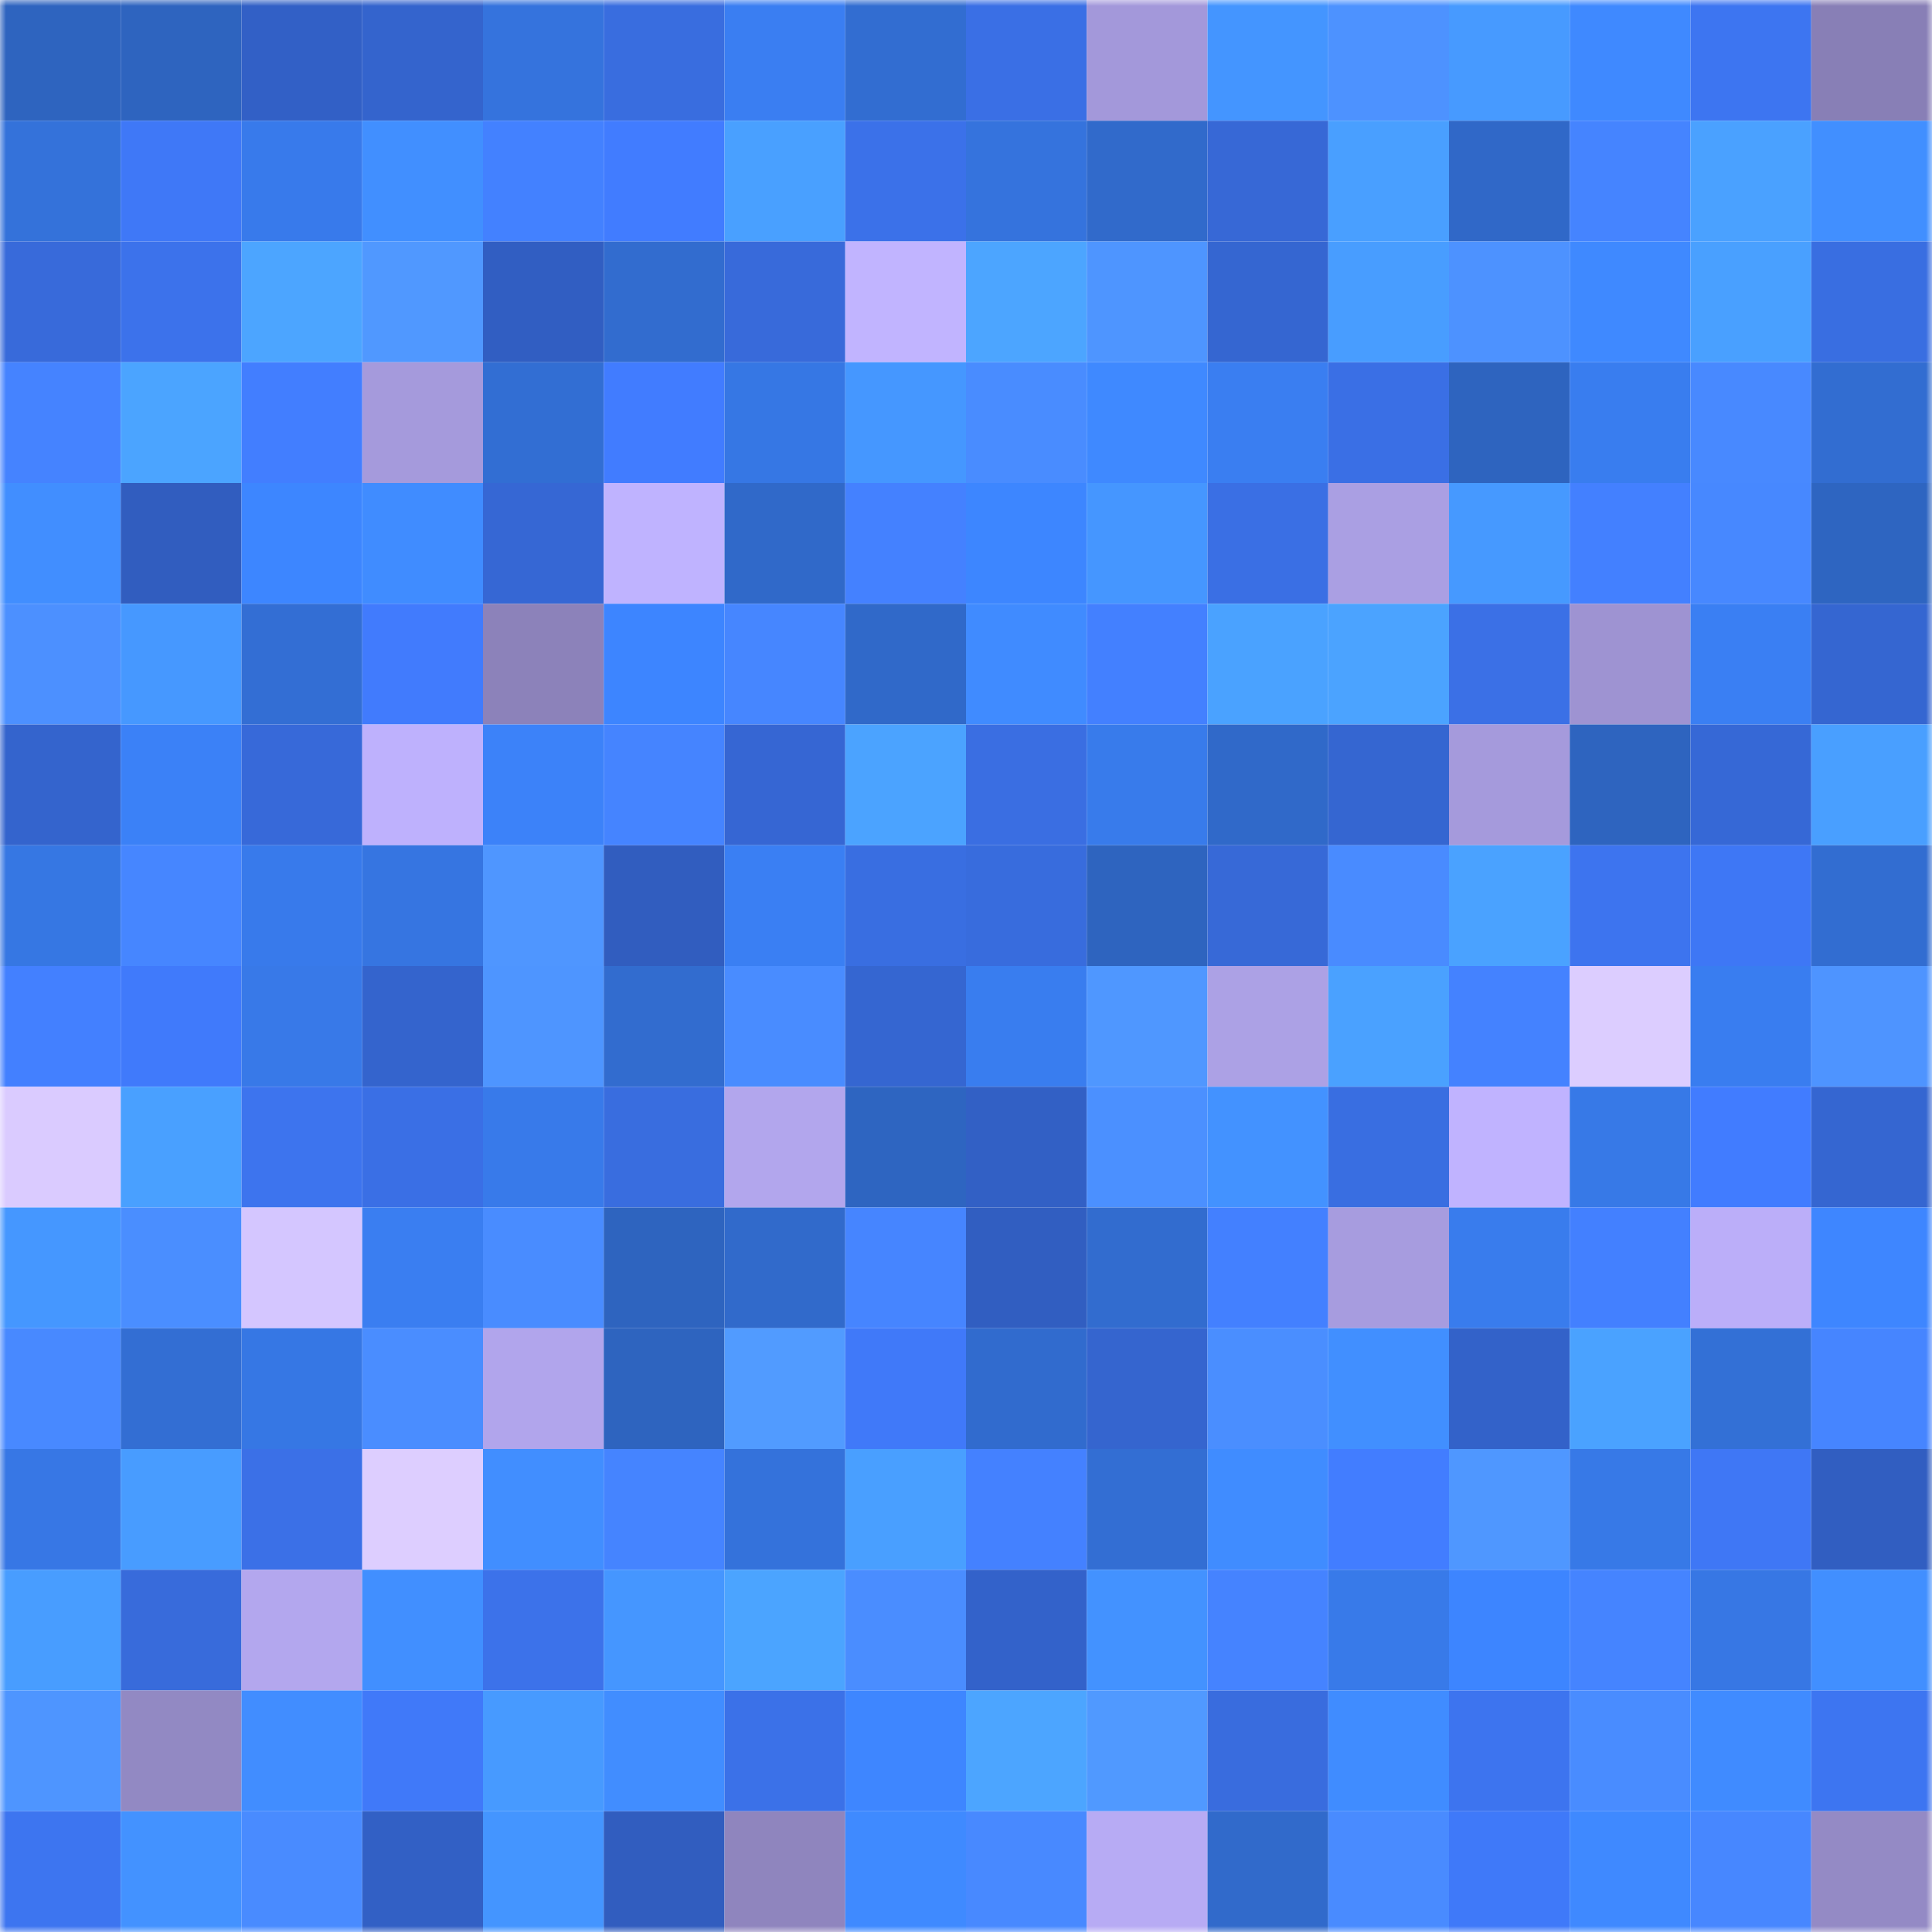 <svg viewBox="0 0 160 160" fill="none" role="img" xmlns="http://www.w3.org/2000/svg" width="240" height="240" name="basenames%2Ctoropro.base.eth"><mask id="1774941034" mask-type="alpha" maskUnits="userSpaceOnUse" x="0" y="0" width="160" height="160"><rect width="160" height="160" fill="#FFFFFF"></rect></mask><g mask="url(#1774941034)"><rect x="0" y="0" width="10" height="10" fill="#2e64bf"></rect><rect x="10" y="0" width="10" height="10" fill="#2e64bf"></rect><rect x="20" y="0" width="10" height="10" fill="#3260c6"></rect><rect x="30" y="0" width="10" height="10" fill="#3464cd"></rect><rect x="40" y="0" width="10" height="10" fill="#3573dd"></rect><rect x="50" y="0" width="10" height="10" fill="#396ddf"></rect><rect x="60" y="0" width="10" height="10" fill="#3a7ef2"></rect><rect x="70" y="0" width="10" height="10" fill="#326dd1"></rect><rect x="80" y="0" width="10" height="10" fill="#3a6fe5"></rect><rect x="90" y="0" width="10" height="10" fill="#a398da"></rect><rect x="100" y="0" width="10" height="10" fill="#4495ff"></rect><rect x="110" y="0" width="10" height="10" fill="#4d92ff"></rect><rect x="120" y="0" width="10" height="10" fill="#479aff"></rect><rect x="130" y="0" width="10" height="10" fill="#3f89ff"></rect><rect x="140" y="0" width="10" height="10" fill="#3d75f1"></rect><rect x="150" y="0" width="10" height="10" fill="#887fb6"></rect><rect x="0" y="10" width="10" height="10" fill="#3472da"></rect><rect x="10" y="10" width="10" height="10" fill="#3f78f7"></rect><rect x="20" y="10" width="10" height="10" fill="#387aeb"></rect><rect x="30" y="10" width="10" height="10" fill="#418fff"></rect><rect x="40" y="10" width="10" height="10" fill="#4381ff"></rect><rect x="50" y="10" width="10" height="10" fill="#417cff"></rect><rect x="60" y="10" width="10" height="10" fill="#49a0ff"></rect><rect x="70" y="10" width="10" height="10" fill="#3b71e9"></rect><rect x="80" y="10" width="10" height="10" fill="#3573dd"></rect><rect x="90" y="10" width="10" height="10" fill="#316acb"></rect><rect x="100" y="10" width="10" height="10" fill="#3768d6"></rect><rect x="110" y="10" width="10" height="10" fill="#499fff"></rect><rect x="120" y="10" width="10" height="10" fill="#3068c8"></rect><rect x="130" y="10" width="10" height="10" fill="#4584ff"></rect><rect x="140" y="10" width="10" height="10" fill="#4aa1ff"></rect><rect x="150" y="10" width="10" height="10" fill="#418fff"></rect><rect x="0" y="20" width="10" height="10" fill="#386ada"></rect><rect x="10" y="20" width="10" height="10" fill="#3c72eb"></rect><rect x="20" y="20" width="10" height="10" fill="#4ca5ff"></rect><rect x="30" y="20" width="10" height="10" fill="#5098ff"></rect><rect x="40" y="20" width="10" height="10" fill="#315ec2"></rect><rect x="50" y="20" width="10" height="10" fill="#326ccf"></rect><rect x="60" y="20" width="10" height="10" fill="#386ada"></rect><rect x="70" y="20" width="10" height="10" fill="#c1b4ff"></rect><rect x="80" y="20" width="10" height="10" fill="#4ca5ff"></rect><rect x="90" y="20" width="10" height="10" fill="#4e95ff"></rect><rect x="100" y="20" width="10" height="10" fill="#3566d1"></rect><rect x="110" y="20" width="10" height="10" fill="#489dff"></rect><rect x="120" y="20" width="10" height="10" fill="#4d92ff"></rect><rect x="130" y="20" width="10" height="10" fill="#3f89ff"></rect><rect x="140" y="20" width="10" height="10" fill="#49a0ff"></rect><rect x="150" y="20" width="10" height="10" fill="#396ee1"></rect><rect x="0" y="30" width="10" height="10" fill="#4583ff"></rect><rect x="10" y="30" width="10" height="10" fill="#4ba4ff"></rect><rect x="20" y="30" width="10" height="10" fill="#427eff"></rect><rect x="30" y="30" width="10" height="10" fill="#a59adc"></rect><rect x="40" y="30" width="10" height="10" fill="#326ed3"></rect><rect x="50" y="30" width="10" height="10" fill="#417cff"></rect><rect x="60" y="30" width="10" height="10" fill="#3677e4"></rect><rect x="70" y="30" width="10" height="10" fill="#4597ff"></rect><rect x="80" y="30" width="10" height="10" fill="#498cff"></rect><rect x="90" y="30" width="10" height="10" fill="#3f89ff"></rect><rect x="100" y="30" width="10" height="10" fill="#3a7ef1"></rect><rect x="110" y="30" width="10" height="10" fill="#3a6fe5"></rect><rect x="120" y="30" width="10" height="10" fill="#2e64bf"></rect><rect x="130" y="30" width="10" height="10" fill="#397def"></rect><rect x="140" y="30" width="10" height="10" fill="#4889ff"></rect><rect x="150" y="30" width="10" height="10" fill="#326dd1"></rect><rect x="0" y="40" width="10" height="10" fill="#418eff"></rect><rect x="10" y="40" width="10" height="10" fill="#315dbf"></rect><rect x="20" y="40" width="10" height="10" fill="#3d86ff"></rect><rect x="30" y="40" width="10" height="10" fill="#408cff"></rect><rect x="40" y="40" width="10" height="10" fill="#3667d4"></rect><rect x="50" y="40" width="10" height="10" fill="#bfb3ff"></rect><rect x="60" y="40" width="10" height="10" fill="#3069c9"></rect><rect x="70" y="40" width="10" height="10" fill="#4481ff"></rect><rect x="80" y="40" width="10" height="10" fill="#3d86ff"></rect><rect x="90" y="40" width="10" height="10" fill="#4596ff"></rect><rect x="100" y="40" width="10" height="10" fill="#3a6fe4"></rect><rect x="110" y="40" width="10" height="10" fill="#aa9fe3"></rect><rect x="120" y="40" width="10" height="10" fill="#4699ff"></rect><rect x="130" y="40" width="10" height="10" fill="#4380ff"></rect><rect x="140" y="40" width="10" height="10" fill="#4788ff"></rect><rect x="150" y="40" width="10" height="10" fill="#2e65c1"></rect><rect x="0" y="50" width="10" height="10" fill="#4c90ff"></rect><rect x="10" y="50" width="10" height="10" fill="#4698ff"></rect><rect x="20" y="50" width="10" height="10" fill="#336ed4"></rect><rect x="30" y="50" width="10" height="10" fill="#417bfd"></rect><rect x="40" y="50" width="10" height="10" fill="#8c82ba"></rect><rect x="50" y="50" width="10" height="10" fill="#3d85ff"></rect><rect x="60" y="50" width="10" height="10" fill="#4686ff"></rect><rect x="70" y="50" width="10" height="10" fill="#3069c9"></rect><rect x="80" y="50" width="10" height="10" fill="#408bff"></rect><rect x="90" y="50" width="10" height="10" fill="#4380ff"></rect><rect x="100" y="50" width="10" height="10" fill="#4aa2ff"></rect><rect x="110" y="50" width="10" height="10" fill="#4ba3ff"></rect><rect x="120" y="50" width="10" height="10" fill="#3b70e6"></rect><rect x="130" y="50" width="10" height="10" fill="#9e93d2"></rect><rect x="140" y="50" width="10" height="10" fill="#3a7ff3"></rect><rect x="150" y="50" width="10" height="10" fill="#3566d1"></rect><rect x="0" y="60" width="10" height="10" fill="#3464cd"></rect><rect x="10" y="60" width="10" height="10" fill="#3b81f7"></rect><rect x="20" y="60" width="10" height="10" fill="#3769d9"></rect><rect x="30" y="60" width="10" height="10" fill="#beb1fd"></rect><rect x="40" y="60" width="10" height="10" fill="#3c82f9"></rect><rect x="50" y="60" width="10" height="10" fill="#4584ff"></rect><rect x="60" y="60" width="10" height="10" fill="#3666d3"></rect><rect x="70" y="60" width="10" height="10" fill="#4ba3ff"></rect><rect x="80" y="60" width="10" height="10" fill="#3a6ee2"></rect><rect x="90" y="60" width="10" height="10" fill="#387beb"></rect><rect x="100" y="60" width="10" height="10" fill="#3069c9"></rect><rect x="110" y="60" width="10" height="10" fill="#3566d1"></rect><rect x="120" y="60" width="10" height="10" fill="#a59adc"></rect><rect x="130" y="60" width="10" height="10" fill="#2e64bf"></rect><rect x="140" y="60" width="10" height="10" fill="#3668d6"></rect><rect x="150" y="60" width="10" height="10" fill="#499fff"></rect><rect x="0" y="70" width="10" height="10" fill="#3677e3"></rect><rect x="10" y="70" width="10" height="10" fill="#4686ff"></rect><rect x="20" y="70" width="10" height="10" fill="#387aeb"></rect><rect x="30" y="70" width="10" height="10" fill="#3675e1"></rect><rect x="40" y="70" width="10" height="10" fill="#4f96ff"></rect><rect x="50" y="70" width="10" height="10" fill="#315dbf"></rect><rect x="60" y="70" width="10" height="10" fill="#3a7ff3"></rect><rect x="70" y="70" width="10" height="10" fill="#396ee1"></rect><rect x="80" y="70" width="10" height="10" fill="#386cdd"></rect><rect x="90" y="70" width="10" height="10" fill="#2e64bf"></rect><rect x="100" y="70" width="10" height="10" fill="#3769d7"></rect><rect x="110" y="70" width="10" height="10" fill="#498bff"></rect><rect x="120" y="70" width="10" height="10" fill="#4aa2ff"></rect><rect x="130" y="70" width="10" height="10" fill="#3d74ef"></rect><rect x="140" y="70" width="10" height="10" fill="#3e77f5"></rect><rect x="150" y="70" width="10" height="10" fill="#326dd1"></rect><rect x="0" y="80" width="10" height="10" fill="#4380ff"></rect><rect x="10" y="80" width="10" height="10" fill="#407afb"></rect><rect x="20" y="80" width="10" height="10" fill="#3879e8"></rect><rect x="30" y="80" width="10" height="10" fill="#3464cd"></rect><rect x="40" y="80" width="10" height="10" fill="#4e95ff"></rect><rect x="50" y="80" width="10" height="10" fill="#326ccf"></rect><rect x="60" y="80" width="10" height="10" fill="#498cff"></rect><rect x="70" y="80" width="10" height="10" fill="#3566d1"></rect><rect x="80" y="80" width="10" height="10" fill="#397def"></rect><rect x="90" y="80" width="10" height="10" fill="#4f97ff"></rect><rect x="100" y="80" width="10" height="10" fill="#aca1e5"></rect><rect x="110" y="80" width="10" height="10" fill="#4aa1ff"></rect><rect x="120" y="80" width="10" height="10" fill="#4482ff"></rect><rect x="130" y="80" width="10" height="10" fill="#dccdff"></rect><rect x="140" y="80" width="10" height="10" fill="#397df0"></rect><rect x="150" y="80" width="10" height="10" fill="#4e94ff"></rect><rect x="0" y="90" width="10" height="10" fill="#dacbff"></rect><rect x="10" y="90" width="10" height="10" fill="#49a0ff"></rect><rect x="20" y="90" width="10" height="10" fill="#3d74ee"></rect><rect x="30" y="90" width="10" height="10" fill="#3a6fe5"></rect><rect x="40" y="90" width="10" height="10" fill="#387aea"></rect><rect x="50" y="90" width="10" height="10" fill="#396ddf"></rect><rect x="60" y="90" width="10" height="10" fill="#b2a6ed"></rect><rect x="70" y="90" width="10" height="10" fill="#2e65c1"></rect><rect x="80" y="90" width="10" height="10" fill="#3260c5"></rect><rect x="90" y="90" width="10" height="10" fill="#4b90ff"></rect><rect x="100" y="90" width="10" height="10" fill="#4392ff"></rect><rect x="110" y="90" width="10" height="10" fill="#396ee1"></rect><rect x="120" y="90" width="10" height="10" fill="#c0b3ff"></rect><rect x="130" y="90" width="10" height="10" fill="#3779e7"></rect><rect x="140" y="90" width="10" height="10" fill="#417cff"></rect><rect x="150" y="90" width="10" height="10" fill="#3566d1"></rect><rect x="0" y="100" width="10" height="10" fill="#4597ff"></rect><rect x="10" y="100" width="10" height="10" fill="#4a8eff"></rect><rect x="20" y="100" width="10" height="10" fill="#d4c6ff"></rect><rect x="30" y="100" width="10" height="10" fill="#3a7ef1"></rect><rect x="40" y="100" width="10" height="10" fill="#498cff"></rect><rect x="50" y="100" width="10" height="10" fill="#2e64bf"></rect><rect x="60" y="100" width="10" height="10" fill="#316acb"></rect><rect x="70" y="100" width="10" height="10" fill="#4685ff"></rect><rect x="80" y="100" width="10" height="10" fill="#315ec1"></rect><rect x="90" y="100" width="10" height="10" fill="#326ccf"></rect><rect x="100" y="100" width="10" height="10" fill="#4380ff"></rect><rect x="110" y="100" width="10" height="10" fill="#a79cdf"></rect><rect x="120" y="100" width="10" height="10" fill="#397ced"></rect><rect x="130" y="100" width="10" height="10" fill="#4380ff"></rect><rect x="140" y="100" width="10" height="10" fill="#bbaef9"></rect><rect x="150" y="100" width="10" height="10" fill="#3e86ff"></rect><rect x="0" y="110" width="10" height="10" fill="#4889ff"></rect><rect x="10" y="110" width="10" height="10" fill="#336ed3"></rect><rect x="20" y="110" width="10" height="10" fill="#3677e4"></rect><rect x="30" y="110" width="10" height="10" fill="#4a8dff"></rect><rect x="40" y="110" width="10" height="10" fill="#b1a5ec"></rect><rect x="50" y="110" width="10" height="10" fill="#2e64bf"></rect><rect x="60" y="110" width="10" height="10" fill="#519bff"></rect><rect x="70" y="110" width="10" height="10" fill="#4079f9"></rect><rect x="80" y="110" width="10" height="10" fill="#316bce"></rect><rect x="90" y="110" width="10" height="10" fill="#3565cf"></rect><rect x="100" y="110" width="10" height="10" fill="#4a8eff"></rect><rect x="110" y="110" width="10" height="10" fill="#418fff"></rect><rect x="120" y="110" width="10" height="10" fill="#3362c9"></rect><rect x="130" y="110" width="10" height="10" fill="#4aa2ff"></rect><rect x="140" y="110" width="10" height="10" fill="#3370d6"></rect><rect x="150" y="110" width="10" height="10" fill="#4685ff"></rect><rect x="0" y="120" width="10" height="10" fill="#3777e5"></rect><rect x="10" y="120" width="10" height="10" fill="#489cff"></rect><rect x="20" y="120" width="10" height="10" fill="#3b70e7"></rect><rect x="30" y="120" width="10" height="10" fill="#ddceff"></rect><rect x="40" y="120" width="10" height="10" fill="#418eff"></rect><rect x="50" y="120" width="10" height="10" fill="#4584ff"></rect><rect x="60" y="120" width="10" height="10" fill="#3472db"></rect><rect x="70" y="120" width="10" height="10" fill="#499fff"></rect><rect x="80" y="120" width="10" height="10" fill="#4481ff"></rect><rect x="90" y="120" width="10" height="10" fill="#336ed3"></rect><rect x="100" y="120" width="10" height="10" fill="#408cff"></rect><rect x="110" y="120" width="10" height="10" fill="#427dff"></rect><rect x="120" y="120" width="10" height="10" fill="#4f97ff"></rect><rect x="130" y="120" width="10" height="10" fill="#3779e7"></rect><rect x="140" y="120" width="10" height="10" fill="#3f77f5"></rect><rect x="150" y="120" width="10" height="10" fill="#315ec1"></rect><rect x="0" y="130" width="10" height="10" fill="#489dff"></rect><rect x="10" y="130" width="10" height="10" fill="#386bdb"></rect><rect x="20" y="130" width="10" height="10" fill="#b3a7ee"></rect><rect x="30" y="130" width="10" height="10" fill="#418fff"></rect><rect x="40" y="130" width="10" height="10" fill="#3c72ea"></rect><rect x="50" y="130" width="10" height="10" fill="#4596ff"></rect><rect x="60" y="130" width="10" height="10" fill="#4ba4ff"></rect><rect x="70" y="130" width="10" height="10" fill="#4a8dff"></rect><rect x="80" y="130" width="10" height="10" fill="#3362ca"></rect><rect x="90" y="130" width="10" height="10" fill="#4392ff"></rect><rect x="100" y="130" width="10" height="10" fill="#4583ff"></rect><rect x="110" y="130" width="10" height="10" fill="#387ae9"></rect><rect x="120" y="130" width="10" height="10" fill="#3d85ff"></rect><rect x="130" y="130" width="10" height="10" fill="#4584ff"></rect><rect x="140" y="130" width="10" height="10" fill="#3777e4"></rect><rect x="150" y="130" width="10" height="10" fill="#418fff"></rect><rect x="0" y="140" width="10" height="10" fill="#4e95ff"></rect><rect x="10" y="140" width="10" height="10" fill="#9289c3"></rect><rect x="20" y="140" width="10" height="10" fill="#418dff"></rect><rect x="30" y="140" width="10" height="10" fill="#4079f9"></rect><rect x="40" y="140" width="10" height="10" fill="#479aff"></rect><rect x="50" y="140" width="10" height="10" fill="#418dff"></rect><rect x="60" y="140" width="10" height="10" fill="#3b71e8"></rect><rect x="70" y="140" width="10" height="10" fill="#3e86ff"></rect><rect x="80" y="140" width="10" height="10" fill="#4ca5ff"></rect><rect x="90" y="140" width="10" height="10" fill="#5099ff"></rect><rect x="100" y="140" width="10" height="10" fill="#396cde"></rect><rect x="110" y="140" width="10" height="10" fill="#408cff"></rect><rect x="120" y="140" width="10" height="10" fill="#3d74ef"></rect><rect x="130" y="140" width="10" height="10" fill="#498cff"></rect><rect x="140" y="140" width="10" height="10" fill="#408bff"></rect><rect x="150" y="140" width="10" height="10" fill="#3d75f1"></rect><rect x="0" y="150" width="10" height="10" fill="#3d75f0"></rect><rect x="10" y="150" width="10" height="10" fill="#4392ff"></rect><rect x="20" y="150" width="10" height="10" fill="#498bff"></rect><rect x="30" y="150" width="10" height="10" fill="#3260c5"></rect><rect x="40" y="150" width="10" height="10" fill="#4495ff"></rect><rect x="50" y="150" width="10" height="10" fill="#315dbf"></rect><rect x="60" y="150" width="10" height="10" fill="#8f85be"></rect><rect x="70" y="150" width="10" height="10" fill="#3f8aff"></rect><rect x="80" y="150" width="10" height="10" fill="#4889ff"></rect><rect x="90" y="150" width="10" height="10" fill="#b7abf4"></rect><rect x="100" y="150" width="10" height="10" fill="#316acb"></rect><rect x="110" y="150" width="10" height="10" fill="#498bff"></rect><rect x="120" y="150" width="10" height="10" fill="#3f79f9"></rect><rect x="130" y="150" width="10" height="10" fill="#3f89ff"></rect><rect x="140" y="150" width="10" height="10" fill="#4787ff"></rect><rect x="150" y="150" width="10" height="10" fill="#948ac5"></rect></g></svg>